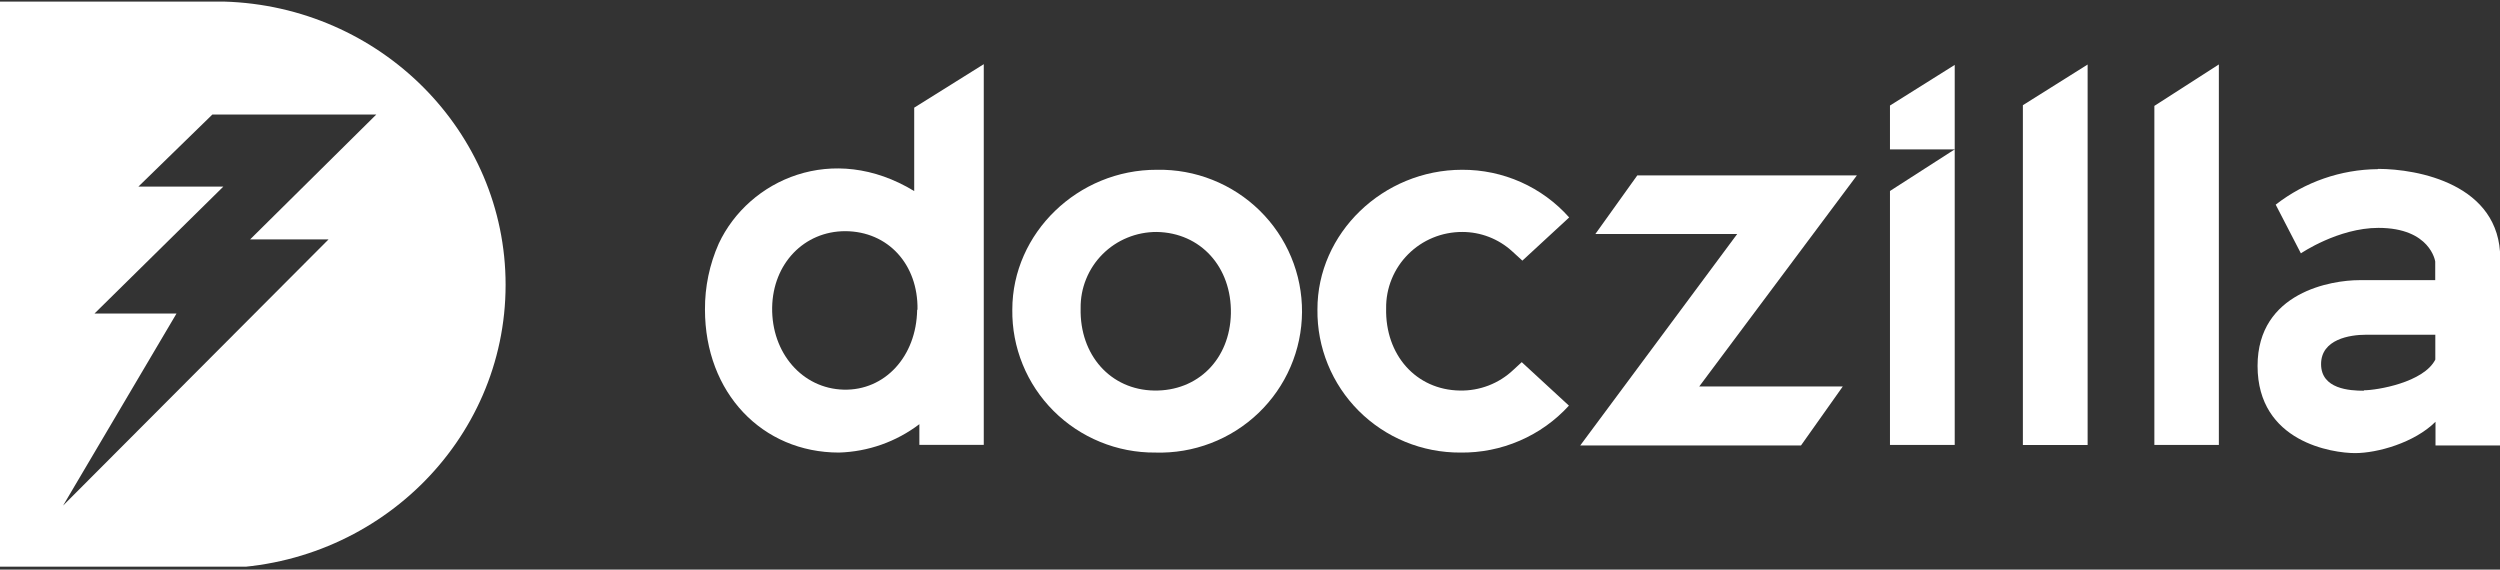 <?xml version="1.0" encoding="UTF-8"?> <svg xmlns="http://www.w3.org/2000/svg" width="79" height="18" viewBox="0 0 79 18" fill="none"><rect x="0" y="0" width="79" height="18" fill="#333333" stroke="none"/><g clip-path="url(#clip0_3929_309)"><path d="M31.087 2.028V14.057H29.052V13.404C28.321 13.96 27.432 14.274 26.512 14.301C24.09 14.301 22.277 12.417 22.277 9.781C22.273 9.064 22.421 8.354 22.712 7.698C23.661 5.671 26.323 4.476 28.889 6.038V3.402L31.087 2.028ZM28.993 9.784C29.015 8.351 28.059 7.311 26.712 7.305C25.411 7.305 24.423 8.329 24.4 9.717C24.378 11.158 25.357 12.28 26.659 12.313C27.96 12.347 28.959 11.265 28.982 9.79" fill="white"></path><path d="M36.505 14.301C35.908 14.305 35.317 14.191 34.765 13.964C34.213 13.738 33.712 13.405 33.292 12.985C32.871 12.564 32.539 12.064 32.316 11.515C32.092 10.965 31.981 10.377 31.989 9.784C31.989 7.37 34.061 5.356 36.562 5.365C37.162 5.354 37.758 5.462 38.315 5.684C38.872 5.905 39.379 6.235 39.806 6.654C40.233 7.072 40.572 7.572 40.801 8.123C41.031 8.673 41.147 9.264 41.144 9.86C41.14 10.456 41.017 11.046 40.78 11.594C40.544 12.142 40.2 12.637 39.768 13.051C39.336 13.465 38.825 13.789 38.265 14.003C37.705 14.218 37.108 14.319 36.508 14.301H36.505ZM38.896 9.91C38.924 8.438 37.939 7.353 36.553 7.33C36.235 7.329 35.919 7.39 35.625 7.511C35.331 7.631 35.064 7.809 34.84 8.034C34.616 8.258 34.44 8.525 34.321 8.819C34.202 9.112 34.143 9.426 34.148 9.742C34.114 11.22 35.094 12.319 36.471 12.341C37.849 12.364 38.865 11.354 38.896 9.91Z" fill="white"></path><path d="M63.923 3.324L65.969 2.039V14.063H63.923V3.324Z" fill="white"></path><path d="M59.723 6.035L61.769 4.72V14.06H59.723V6.035Z" fill="white"></path><path d="M68.078 3.346L70.116 2.036V14.06H68.078V3.346Z" fill="white"></path><path d="M61.769 4.72V2.051L59.723 3.335V4.72H61.769Z" fill="white"></path><path d="M58.678 5.542H51.739L50.413 7.395H54.895L49.935 14.077H56.911L58.232 12.212H53.696L58.678 5.542Z" fill="white"></path><path d="M48.087 11.444C47.997 11.528 47.906 11.607 47.822 11.688C47.367 12.12 46.758 12.355 46.128 12.341C44.751 12.319 43.768 11.22 43.802 9.742C43.798 9.426 43.857 9.112 43.977 8.819C44.096 8.526 44.273 8.259 44.497 8.035C44.721 7.81 44.988 7.632 45.282 7.511C45.576 7.39 45.892 7.329 46.21 7.33C46.792 7.33 47.353 7.548 47.782 7.939L48.107 8.236L49.586 6.871C49.163 6.395 48.642 6.014 48.059 5.754C47.476 5.495 46.843 5.362 46.204 5.365C43.703 5.365 41.623 7.37 41.631 9.784C41.624 10.377 41.736 10.965 41.96 11.514C42.184 12.063 42.516 12.563 42.936 12.983C43.357 13.403 43.857 13.737 44.408 13.963C44.96 14.189 45.551 14.304 46.148 14.301C46.793 14.31 47.432 14.182 48.023 13.926C48.615 13.671 49.145 13.293 49.578 12.818L48.087 11.444Z" fill="white"></path><path d="M75.141 5.345C73.97 5.355 72.834 5.749 71.912 6.467L72.708 8.006C72.708 8.006 73.888 7.201 75.158 7.201C76.804 7.201 76.953 8.264 76.953 8.264V8.853H74.549C73.702 8.853 71.339 9.218 71.339 11.562C71.339 13.979 73.719 14.318 74.421 14.318C75.124 14.318 76.293 13.993 76.962 13.328V14.077H79.008V8.169C79.008 5.816 76.394 5.337 75.15 5.337L75.141 5.345ZM74.698 12.347C74.249 12.347 73.346 12.294 73.346 11.506C73.346 10.718 74.263 10.578 74.757 10.578H76.956V11.363C76.589 12.086 75.113 12.333 74.698 12.333" fill="white"></path><path d="M7.074 0.05H0V17.957H6.803C11.867 17.957 15.977 13.944 15.977 9.001C15.977 4.147 12.014 0.191 7.074 0.05ZM10.382 7.565L1.993 15.977L5.578 9.907H2.987L7.057 5.897H4.373L6.71 3.62H11.89L7.904 7.565H10.382Z" fill="white"></path></g><defs><clipPath id="clip0_3929_309"><rect width="79" height="17.907" fill="white"></rect></clipPath></defs></svg> 